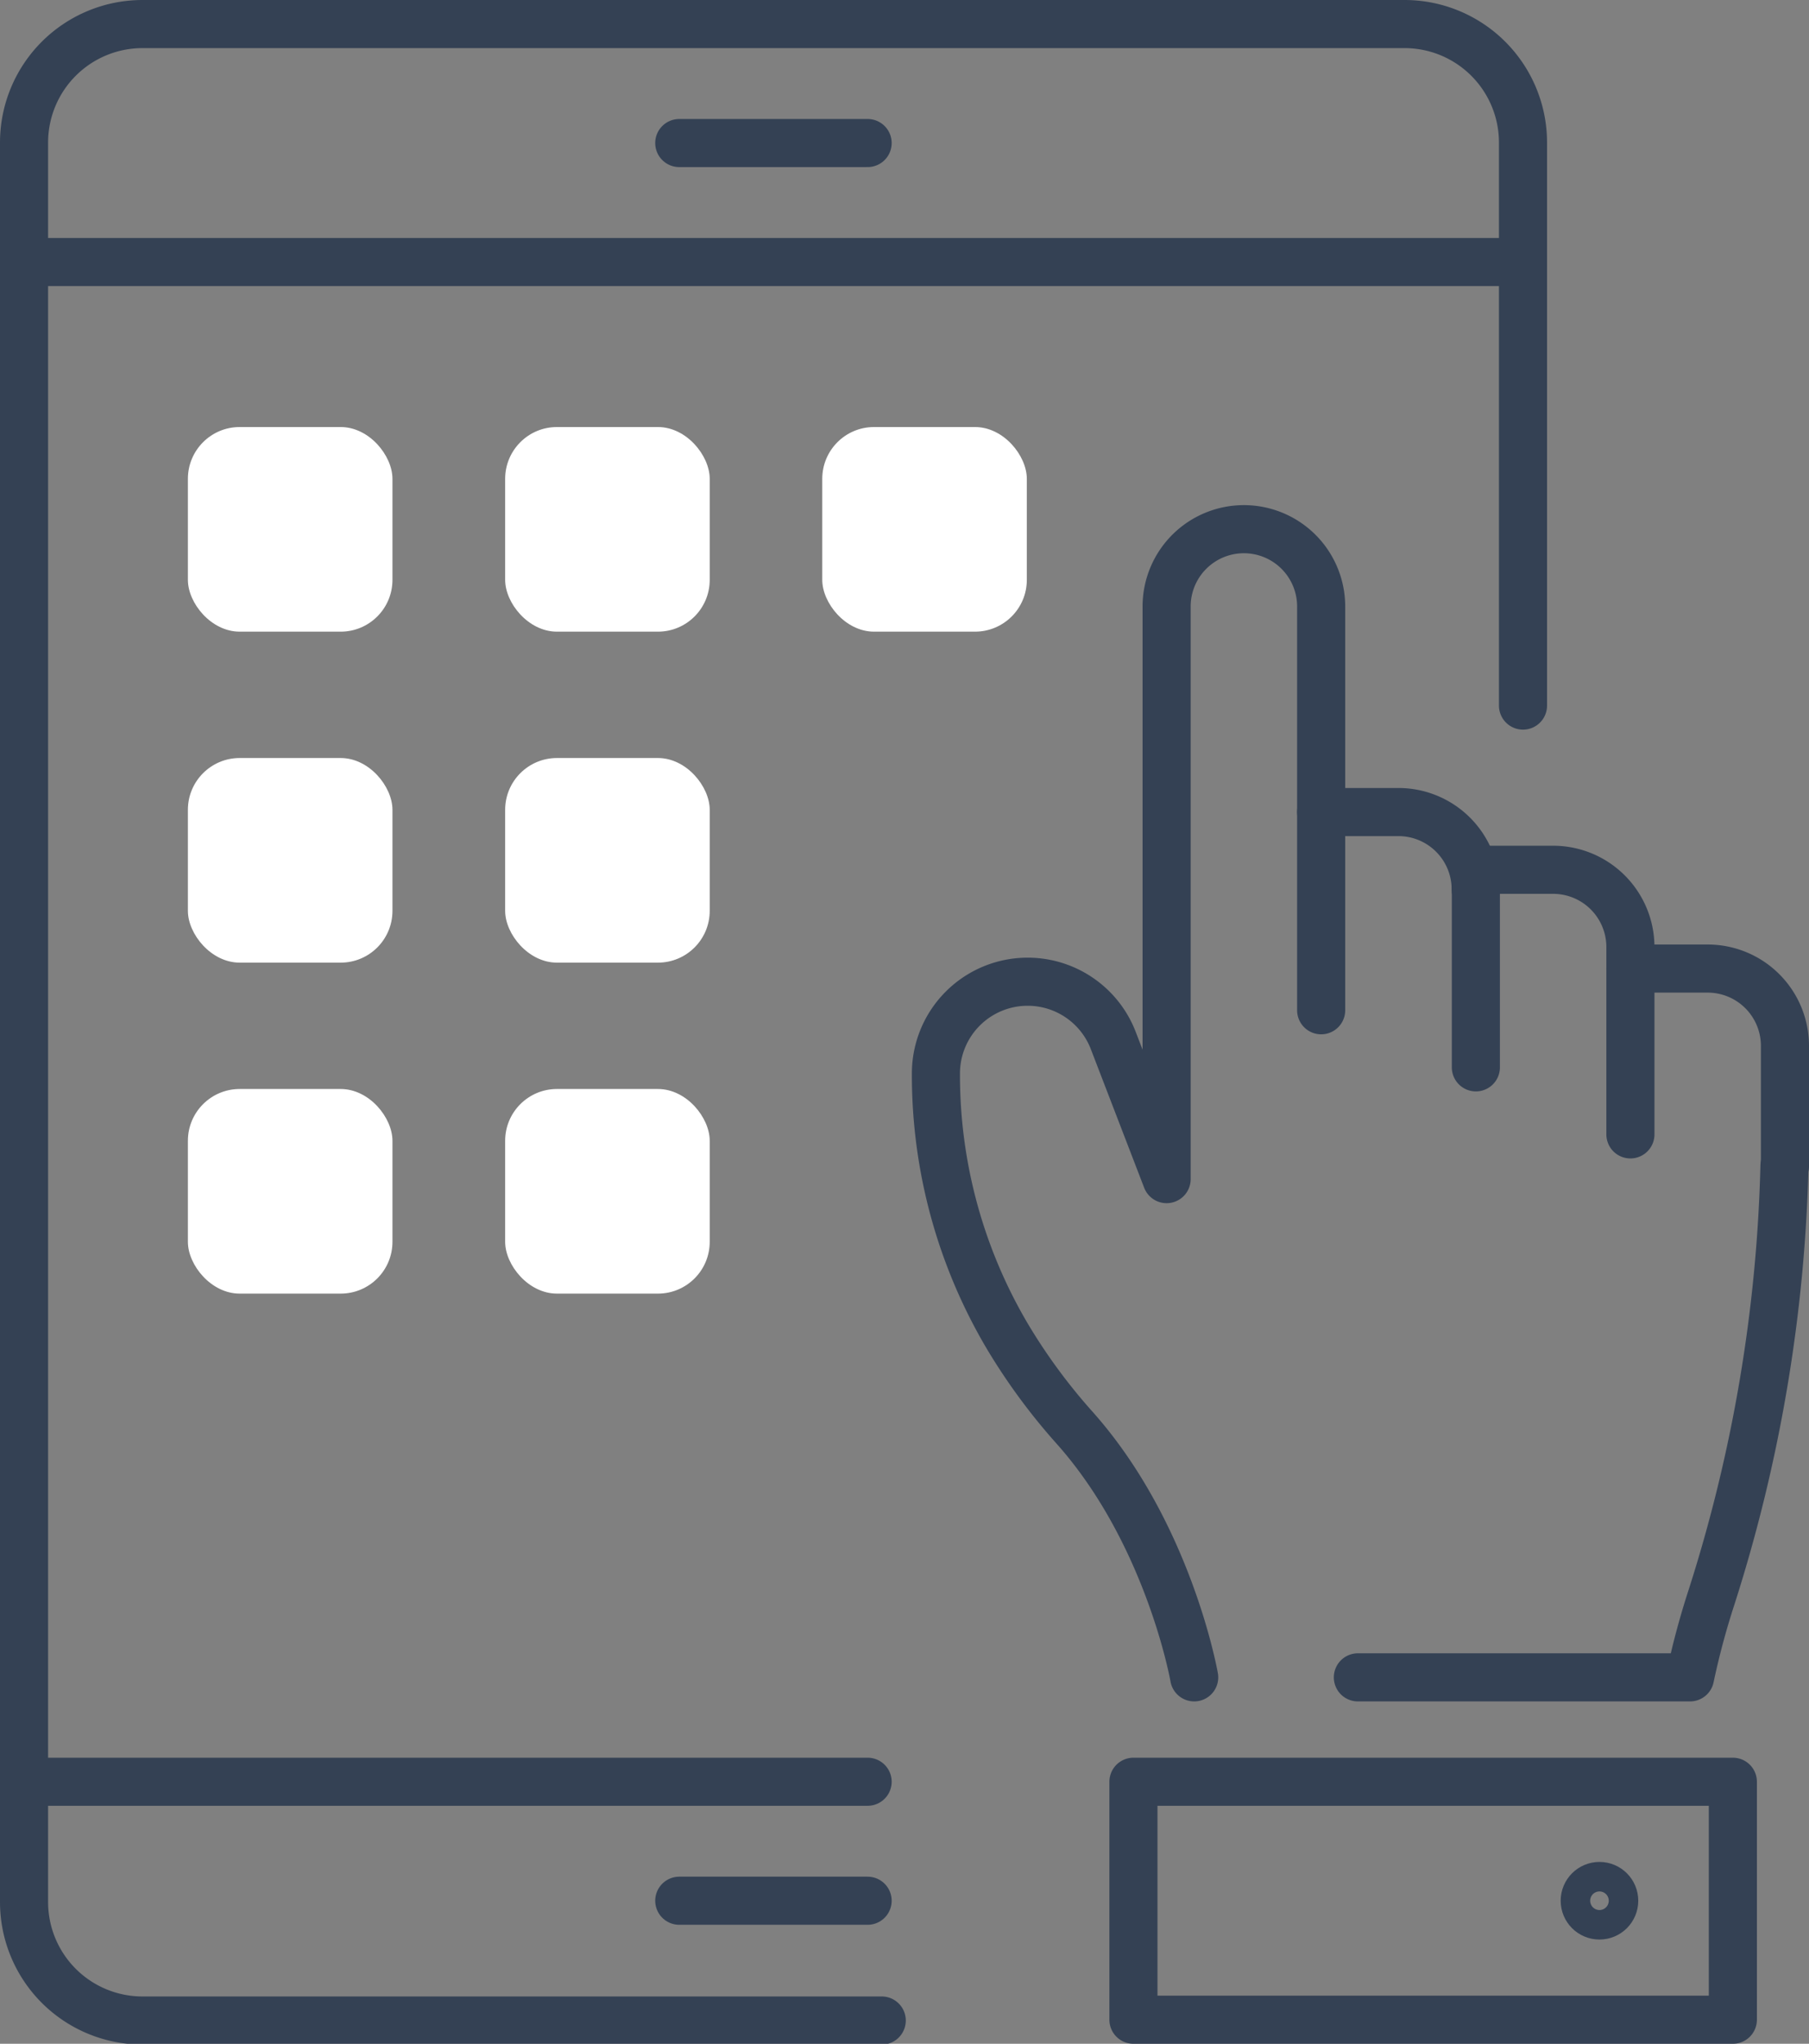 <svg xmlns="http://www.w3.org/2000/svg" viewBox="0 0 112.84 127.45"><rect x="0" y="0" width="112.84" height="127.45" fill="#808080" stroke="none"/><defs><style>.cls-1{fill:none;stroke:#344154;stroke-linecap:round;stroke-linejoin:round;stroke-width:3px;}.cls-2{fill:#fff;}</style></defs><title>calc</title><g id="Layer_2" data-name="Layer 2"><g id="Icon_Set" data-name="Icon Set"><line id="_Path_" data-name="&lt;Path&gt;" class="cls-1" x1="42.37" y1="8.92" x2="54.12" y2="8.92"/><path id="_Path_2" data-name="&lt;Path&gt;" class="cls-1" d="M55,126H8.89a7.39,7.39,0,0,1-7.39-7.39V8.89A7.39,7.39,0,0,1,8.89,1.5H87.61A7.39,7.39,0,0,1,95,8.89V44"/><line id="_Path_3" data-name="&lt;Path&gt;" class="cls-1" x1="42.37" y1="118.53" x2="54.12" y2="118.53"/><line id="_Path_4" data-name="&lt;Path&gt;" class="cls-1" x1="1.5" y1="16.34" x2="95" y2="16.34"/><line id="_Path_5" data-name="&lt;Path&gt;" class="cls-1" x1="54.12" y1="111.11" x2="1.5" y2="111.11"/><rect id="_Rectangle_" data-name="&lt;Rectangle&gt;" class="cls-2" x="11.72" y="26.63" width="12.76" height="12.76" rx="3.23" ry="3.23"/><rect id="_Rectangle_2" data-name="&lt;Rectangle&gt;" class="cls-2" x="31.51" y="26.63" width="12.76" height="12.76" rx="3.23" ry="3.23"/><rect id="_Rectangle_3" data-name="&lt;Rectangle&gt;" class="cls-2" x="51.29" y="26.63" width="12.76" height="12.76" rx="3.23" ry="3.23"/><rect id="_Rectangle_4" data-name="&lt;Rectangle&gt;" class="cls-2" x="11.72" y="47.27" width="12.76" height="12.76" rx="3.23" ry="3.23"/><rect id="_Rectangle_5" data-name="&lt;Rectangle&gt;" class="cls-2" x="31.51" y="47.27" width="12.76" height="12.76" rx="3.23" ry="3.23"/><rect id="_Rectangle_6" data-name="&lt;Rectangle&gt;" class="cls-2" x="11.72" y="67.91" width="12.76" height="12.76" rx="3.23" ry="3.23"/><rect id="_Rectangle_7" data-name="&lt;Rectangle&gt;" class="cls-2" x="31.51" y="67.91" width="12.76" height="12.76" rx="3.23" ry="3.23"/><path class="cls-1" d="M82.41,63V50.64h4.82a4.82,4.82,0,0,1,4.82,4.82"/><path class="cls-1" d="M111.31,72.71a95.9,95.9,0,0,1-4.55,26.89,48.88,48.88,0,0,0-1.34,5H84.7"/><path class="cls-1" d="M82.41,50.64V37.83A4.82,4.82,0,0,0,77.59,33h0a4.82,4.82,0,0,0-4.82,4.82V73.53l-3.33-8.65a5.72,5.72,0,0,0-5.34-3.66h0a5.72,5.72,0,0,0-5.72,5.72h0a32,32,0,0,0,4.49,16.45A37,37,0,0,0,67,89c5.92,6.62,7.49,15.6,7.49,15.6"/><path class="cls-1" d="M92.06,66.56V54.24h4.82a4.82,4.82,0,0,1,4.82,4.82V70.74"/><path class="cls-1" d="M101.7,60.4h4.82a4.82,4.82,0,0,1,4.82,4.82v7.49"/><rect class="cls-1" x="70.7" y="111.11" width="37.39" height="14.84"/><circle class="cls-1" cx="99.77" cy="118.53" r="0.92"/></g></g></svg>